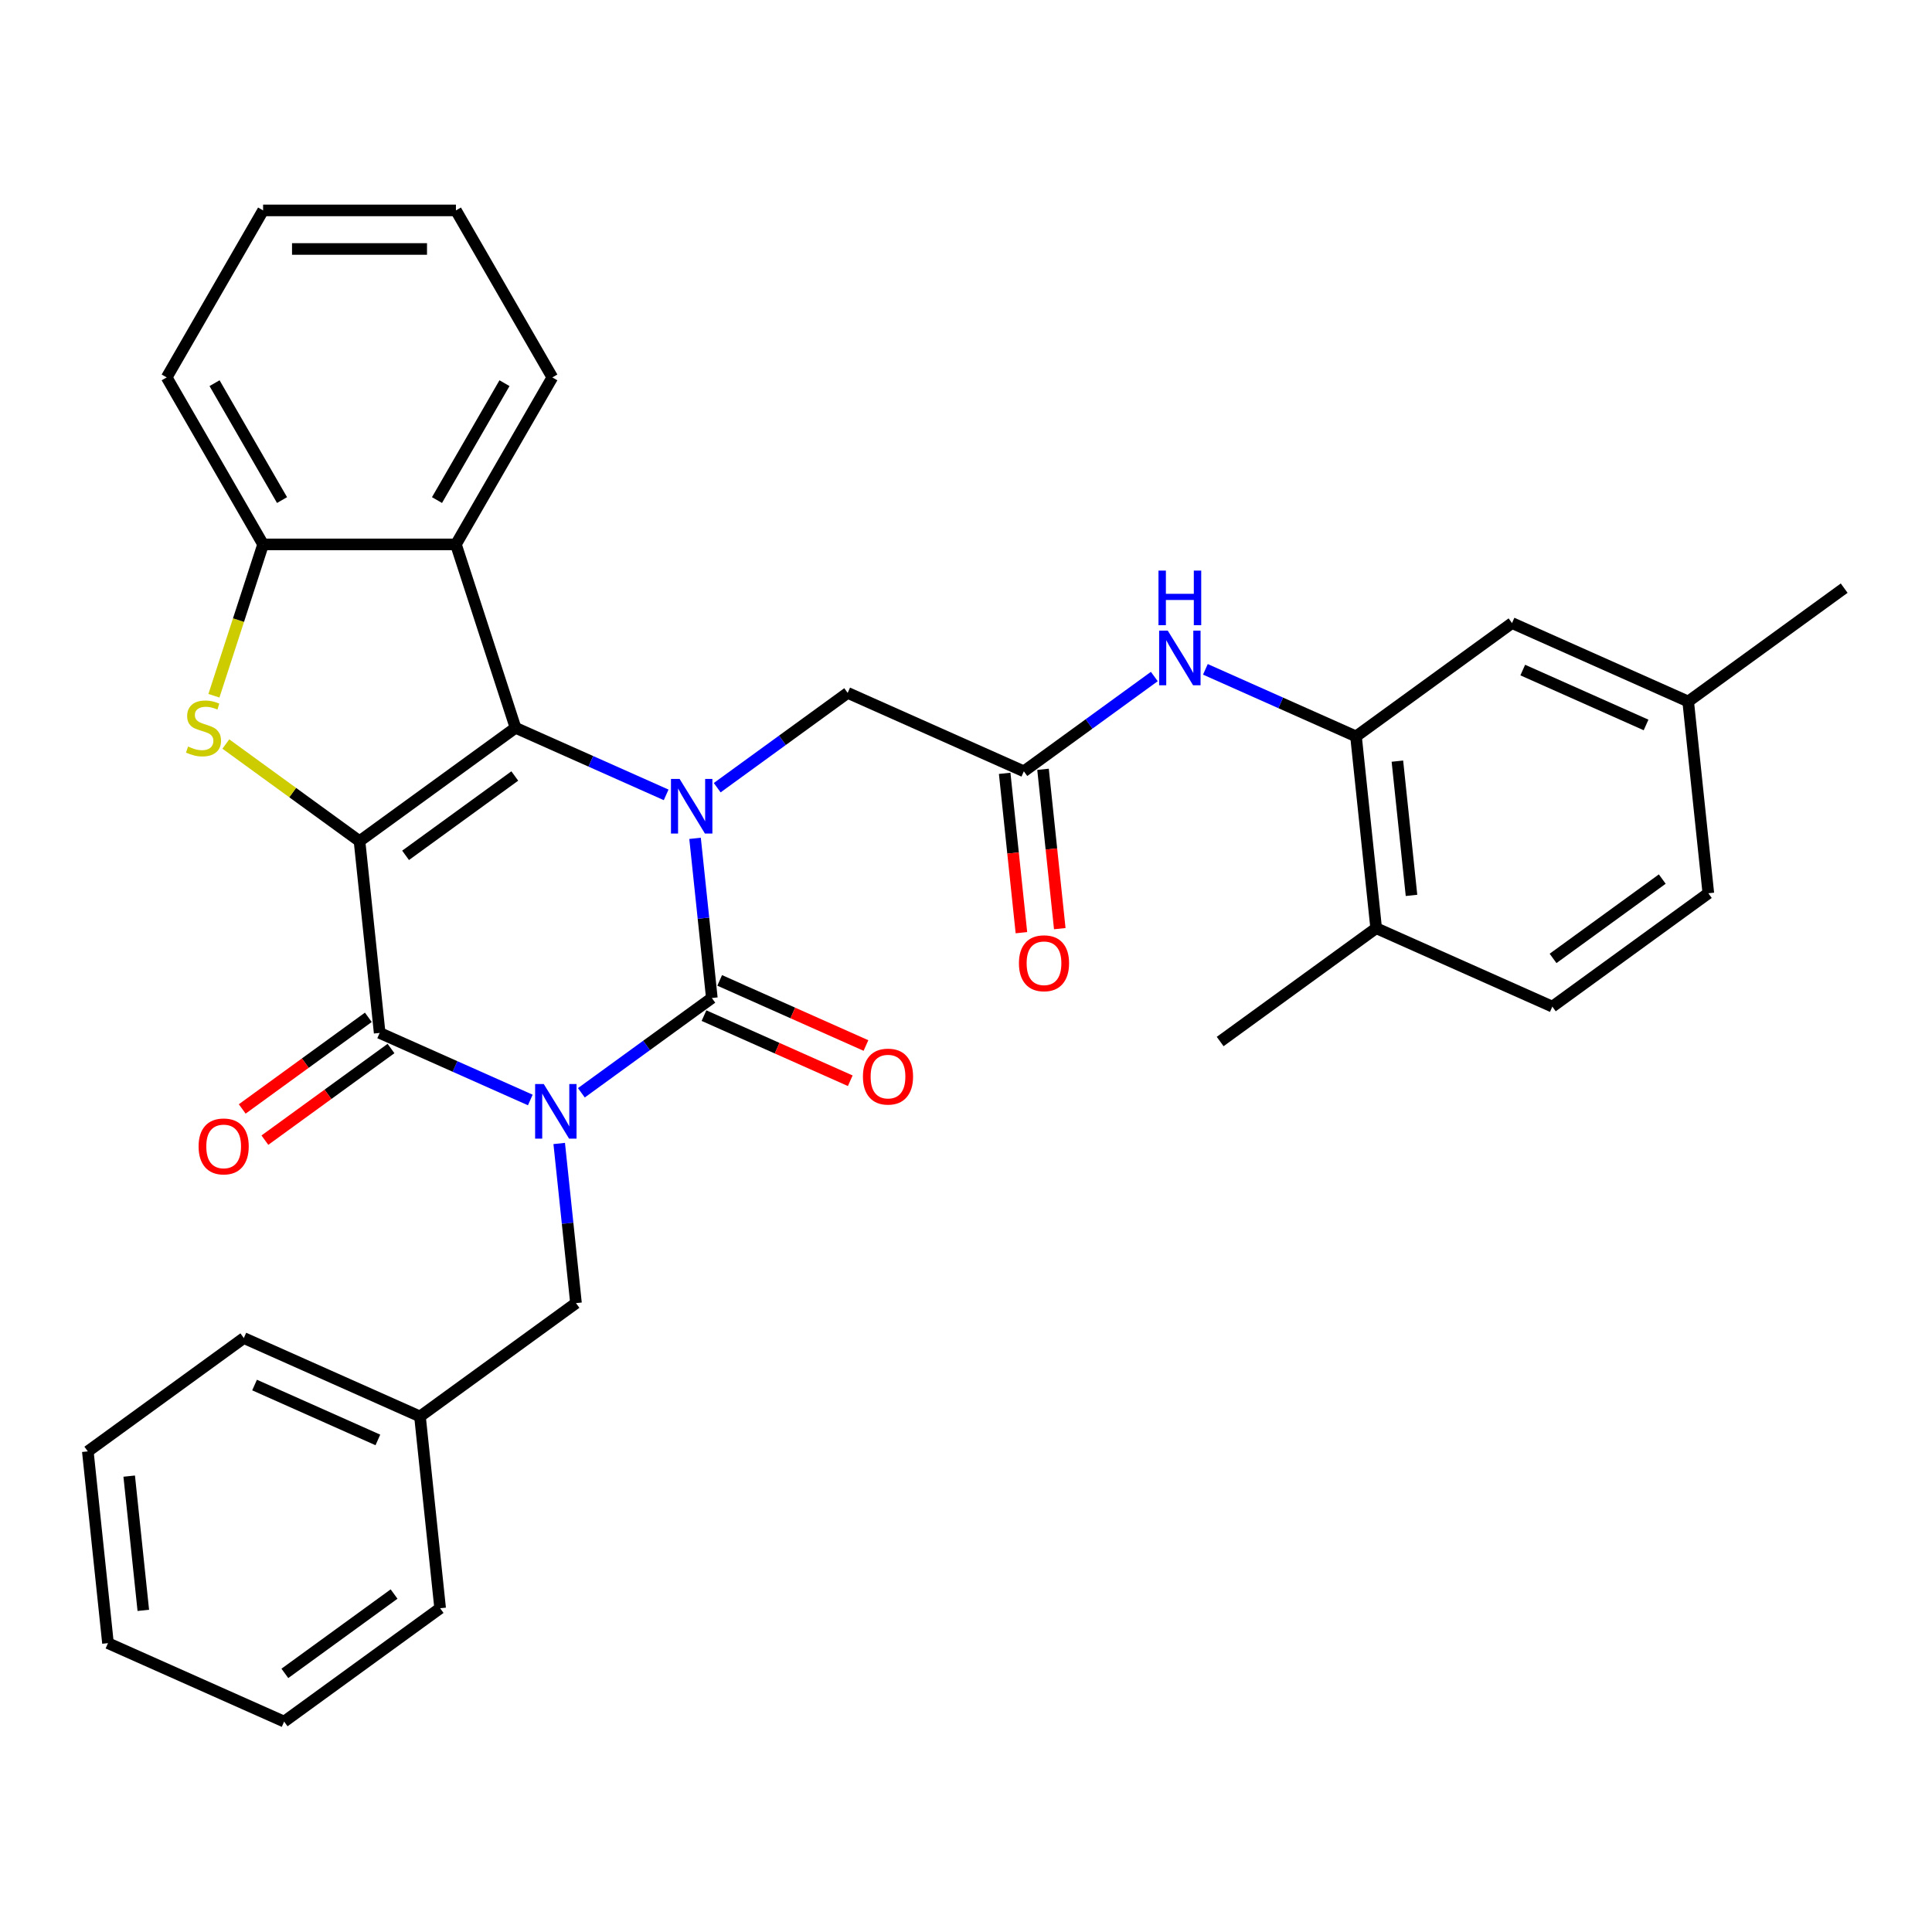 <?xml version='1.0' encoding='iso-8859-1'?>
<svg version='1.1' baseProfile='full'
              xmlns='http://www.w3.org/2000/svg'
                      xmlns:rdkit='http://www.rdkit.org/xml'
                      xmlns:xlink='http://www.w3.org/1999/xlink'
                  xml:space='preserve'
width='1000px' height='1000px' viewBox='0 0 1000 1000'>
<!-- END OF HEADER -->
<rect style='opacity:1.0;fill:#FFFFFF;stroke:none' width='1000' height='1000' x='0' y='0'> </rect>
<path class='bond-2' d='M 186.084,435.374 L 266.832,376.708' style='fill:none;fill-rule:evenodd;stroke:#000000;stroke-width:6px;stroke-linecap:butt;stroke-linejoin:miter;stroke-opacity:1' />
<path class='bond-2' d='M 209.93,442.724 L 266.453,401.657' style='fill:none;fill-rule:evenodd;stroke:#000000;stroke-width:6px;stroke-linecap:butt;stroke-linejoin:miter;stroke-opacity:1' />
<path class='bond-4' d='M 186.084,435.374 L 196.517,534.637' style='fill:none;fill-rule:evenodd;stroke:#000000;stroke-width:6px;stroke-linecap:butt;stroke-linejoin:miter;stroke-opacity:1' />
<path class='bond-5' d='M 186.084,435.374 L 151.489,410.24' style='fill:none;fill-rule:evenodd;stroke:#000000;stroke-width:6px;stroke-linecap:butt;stroke-linejoin:miter;stroke-opacity:1' />
<path class='bond-5' d='M 151.489,410.24 L 116.894,385.105' style='fill:none;fill-rule:evenodd;stroke:#CCCC00;stroke-width:6px;stroke-linecap:butt;stroke-linejoin:miter;stroke-opacity:1' />
<path class='bond-0' d='M 274.483,569.35 L 235.5,551.993' style='fill:none;fill-rule:evenodd;stroke:#0000FF;stroke-width:6px;stroke-linecap:butt;stroke-linejoin:miter;stroke-opacity:1' />
<path class='bond-0' d='M 235.5,551.993 L 196.517,534.637' style='fill:none;fill-rule:evenodd;stroke:#000000;stroke-width:6px;stroke-linecap:butt;stroke-linejoin:miter;stroke-opacity:1' />
<path class='bond-1' d='M 300.913,565.632 L 334.679,541.099' style='fill:none;fill-rule:evenodd;stroke:#0000FF;stroke-width:6px;stroke-linecap:butt;stroke-linejoin:miter;stroke-opacity:1' />
<path class='bond-1' d='M 334.679,541.099 L 368.445,516.567' style='fill:none;fill-rule:evenodd;stroke:#000000;stroke-width:6px;stroke-linecap:butt;stroke-linejoin:miter;stroke-opacity:1' />
<path class='bond-12' d='M 289.445,591.862 L 293.788,633.179' style='fill:none;fill-rule:evenodd;stroke:#0000FF;stroke-width:6px;stroke-linecap:butt;stroke-linejoin:miter;stroke-opacity:1' />
<path class='bond-12' d='M 293.788,633.179 L 298.131,674.496' style='fill:none;fill-rule:evenodd;stroke:#000000;stroke-width:6px;stroke-linecap:butt;stroke-linejoin:miter;stroke-opacity:1' />
<path class='bond-13' d='M 364.386,525.685 L 402.241,542.539' style='fill:none;fill-rule:evenodd;stroke:#000000;stroke-width:6px;stroke-linecap:butt;stroke-linejoin:miter;stroke-opacity:1' />
<path class='bond-13' d='M 402.241,542.539 L 440.096,559.393' style='fill:none;fill-rule:evenodd;stroke:#FF0000;stroke-width:6px;stroke-linecap:butt;stroke-linejoin:miter;stroke-opacity:1' />
<path class='bond-13' d='M 372.505,507.449 L 410.36,524.303' style='fill:none;fill-rule:evenodd;stroke:#000000;stroke-width:6px;stroke-linecap:butt;stroke-linejoin:miter;stroke-opacity:1' />
<path class='bond-13' d='M 410.36,524.303 L 448.215,541.157' style='fill:none;fill-rule:evenodd;stroke:#FF0000;stroke-width:6px;stroke-linecap:butt;stroke-linejoin:miter;stroke-opacity:1' />
<path class='bond-34' d='M 368.445,516.567 L 364.103,475.249' style='fill:none;fill-rule:evenodd;stroke:#000000;stroke-width:6px;stroke-linecap:butt;stroke-linejoin:miter;stroke-opacity:1' />
<path class='bond-34' d='M 364.103,475.249 L 359.76,433.932' style='fill:none;fill-rule:evenodd;stroke:#0000FF;stroke-width:6px;stroke-linecap:butt;stroke-linejoin:miter;stroke-opacity:1' />
<path class='bond-3' d='M 266.832,376.708 L 305.815,394.064' style='fill:none;fill-rule:evenodd;stroke:#000000;stroke-width:6px;stroke-linecap:butt;stroke-linejoin:miter;stroke-opacity:1' />
<path class='bond-3' d='M 305.815,394.064 L 344.798,411.42' style='fill:none;fill-rule:evenodd;stroke:#0000FF;stroke-width:6px;stroke-linecap:butt;stroke-linejoin:miter;stroke-opacity:1' />
<path class='bond-6' d='M 266.832,376.708 L 235.989,281.783' style='fill:none;fill-rule:evenodd;stroke:#000000;stroke-width:6px;stroke-linecap:butt;stroke-linejoin:miter;stroke-opacity:1' />
<path class='bond-10' d='M 371.227,407.703 L 404.994,383.17' style='fill:none;fill-rule:evenodd;stroke:#0000FF;stroke-width:6px;stroke-linecap:butt;stroke-linejoin:miter;stroke-opacity:1' />
<path class='bond-10' d='M 404.994,383.17 L 438.76,358.637' style='fill:none;fill-rule:evenodd;stroke:#000000;stroke-width:6px;stroke-linecap:butt;stroke-linejoin:miter;stroke-opacity:1' />
<path class='bond-14' d='M 190.65,526.562 L 158.012,550.276' style='fill:none;fill-rule:evenodd;stroke:#000000;stroke-width:6px;stroke-linecap:butt;stroke-linejoin:miter;stroke-opacity:1' />
<path class='bond-14' d='M 158.012,550.276 L 125.373,573.989' style='fill:none;fill-rule:evenodd;stroke:#FF0000;stroke-width:6px;stroke-linecap:butt;stroke-linejoin:miter;stroke-opacity:1' />
<path class='bond-14' d='M 202.384,542.712 L 169.745,566.425' style='fill:none;fill-rule:evenodd;stroke:#000000;stroke-width:6px;stroke-linecap:butt;stroke-linejoin:miter;stroke-opacity:1' />
<path class='bond-14' d='M 169.745,566.425 L 137.106,590.139' style='fill:none;fill-rule:evenodd;stroke:#FF0000;stroke-width:6px;stroke-linecap:butt;stroke-linejoin:miter;stroke-opacity:1' />
<path class='bond-7' d='M 110.726,360.119 L 123.453,320.951' style='fill:none;fill-rule:evenodd;stroke:#CCCC00;stroke-width:6px;stroke-linecap:butt;stroke-linejoin:miter;stroke-opacity:1' />
<path class='bond-7' d='M 123.453,320.951 L 136.179,281.783' style='fill:none;fill-rule:evenodd;stroke:#000000;stroke-width:6px;stroke-linecap:butt;stroke-linejoin:miter;stroke-opacity:1' />
<path class='bond-22' d='M 235.989,281.783 L 285.894,195.345' style='fill:none;fill-rule:evenodd;stroke:#000000;stroke-width:6px;stroke-linecap:butt;stroke-linejoin:miter;stroke-opacity:1' />
<path class='bond-22' d='M 226.187,258.836 L 261.121,198.33' style='fill:none;fill-rule:evenodd;stroke:#000000;stroke-width:6px;stroke-linecap:butt;stroke-linejoin:miter;stroke-opacity:1' />
<path class='bond-33' d='M 235.989,281.783 L 136.179,281.783' style='fill:none;fill-rule:evenodd;stroke:#000000;stroke-width:6px;stroke-linecap:butt;stroke-linejoin:miter;stroke-opacity:1' />
<path class='bond-23' d='M 136.179,281.783 L 86.274,195.345' style='fill:none;fill-rule:evenodd;stroke:#000000;stroke-width:6px;stroke-linecap:butt;stroke-linejoin:miter;stroke-opacity:1' />
<path class='bond-23' d='M 145.981,258.836 L 111.048,198.33' style='fill:none;fill-rule:evenodd;stroke:#000000;stroke-width:6px;stroke-linecap:butt;stroke-linejoin:miter;stroke-opacity:1' />
<path class='bond-8' d='M 529.941,399.233 L 438.76,358.637' style='fill:none;fill-rule:evenodd;stroke:#000000;stroke-width:6px;stroke-linecap:butt;stroke-linejoin:miter;stroke-opacity:1' />
<path class='bond-11' d='M 529.941,399.233 L 563.707,374.701' style='fill:none;fill-rule:evenodd;stroke:#000000;stroke-width:6px;stroke-linecap:butt;stroke-linejoin:miter;stroke-opacity:1' />
<path class='bond-11' d='M 563.707,374.701 L 597.474,350.168' style='fill:none;fill-rule:evenodd;stroke:#0000FF;stroke-width:6px;stroke-linecap:butt;stroke-linejoin:miter;stroke-opacity:1' />
<path class='bond-17' d='M 520.015,400.277 L 524.349,441.514' style='fill:none;fill-rule:evenodd;stroke:#000000;stroke-width:6px;stroke-linecap:butt;stroke-linejoin:miter;stroke-opacity:1' />
<path class='bond-17' d='M 524.349,441.514 L 528.683,482.752' style='fill:none;fill-rule:evenodd;stroke:#FF0000;stroke-width:6px;stroke-linecap:butt;stroke-linejoin:miter;stroke-opacity:1' />
<path class='bond-17' d='M 539.867,398.19 L 544.201,439.428' style='fill:none;fill-rule:evenodd;stroke:#000000;stroke-width:6px;stroke-linecap:butt;stroke-linejoin:miter;stroke-opacity:1' />
<path class='bond-17' d='M 544.201,439.428 L 548.536,480.665' style='fill:none;fill-rule:evenodd;stroke:#FF0000;stroke-width:6px;stroke-linecap:butt;stroke-linejoin:miter;stroke-opacity:1' />
<path class='bond-9' d='M 701.869,381.163 L 662.886,363.807' style='fill:none;fill-rule:evenodd;stroke:#000000;stroke-width:6px;stroke-linecap:butt;stroke-linejoin:miter;stroke-opacity:1' />
<path class='bond-9' d='M 662.886,363.807 L 623.903,346.45' style='fill:none;fill-rule:evenodd;stroke:#0000FF;stroke-width:6px;stroke-linecap:butt;stroke-linejoin:miter;stroke-opacity:1' />
<path class='bond-15' d='M 701.869,381.163 L 712.302,480.426' style='fill:none;fill-rule:evenodd;stroke:#000000;stroke-width:6px;stroke-linecap:butt;stroke-linejoin:miter;stroke-opacity:1' />
<path class='bond-15' d='M 723.287,393.966 L 730.59,463.45' style='fill:none;fill-rule:evenodd;stroke:#000000;stroke-width:6px;stroke-linecap:butt;stroke-linejoin:miter;stroke-opacity:1' />
<path class='bond-16' d='M 701.869,381.163 L 782.617,322.496' style='fill:none;fill-rule:evenodd;stroke:#000000;stroke-width:6px;stroke-linecap:butt;stroke-linejoin:miter;stroke-opacity:1' />
<path class='bond-20' d='M 298.131,674.496 L 217.383,733.163' style='fill:none;fill-rule:evenodd;stroke:#000000;stroke-width:6px;stroke-linecap:butt;stroke-linejoin:miter;stroke-opacity:1' />
<path class='bond-18' d='M 712.302,480.426 L 803.483,521.022' style='fill:none;fill-rule:evenodd;stroke:#000000;stroke-width:6px;stroke-linecap:butt;stroke-linejoin:miter;stroke-opacity:1' />
<path class='bond-24' d='M 712.302,480.426 L 631.555,539.093' style='fill:none;fill-rule:evenodd;stroke:#000000;stroke-width:6px;stroke-linecap:butt;stroke-linejoin:miter;stroke-opacity:1' />
<path class='bond-19' d='M 782.617,322.496 L 873.798,363.093' style='fill:none;fill-rule:evenodd;stroke:#000000;stroke-width:6px;stroke-linecap:butt;stroke-linejoin:miter;stroke-opacity:1' />
<path class='bond-19' d='M 788.175,346.822 L 852.001,375.239' style='fill:none;fill-rule:evenodd;stroke:#000000;stroke-width:6px;stroke-linecap:butt;stroke-linejoin:miter;stroke-opacity:1' />
<path class='bond-37' d='M 803.483,521.022 L 884.231,462.356' style='fill:none;fill-rule:evenodd;stroke:#000000;stroke-width:6px;stroke-linecap:butt;stroke-linejoin:miter;stroke-opacity:1' />
<path class='bond-37' d='M 803.862,496.073 L 860.385,455.006' style='fill:none;fill-rule:evenodd;stroke:#000000;stroke-width:6px;stroke-linecap:butt;stroke-linejoin:miter;stroke-opacity:1' />
<path class='bond-21' d='M 873.798,363.093 L 884.231,462.356' style='fill:none;fill-rule:evenodd;stroke:#000000;stroke-width:6px;stroke-linecap:butt;stroke-linejoin:miter;stroke-opacity:1' />
<path class='bond-25' d='M 873.798,363.093 L 954.545,304.426' style='fill:none;fill-rule:evenodd;stroke:#000000;stroke-width:6px;stroke-linecap:butt;stroke-linejoin:miter;stroke-opacity:1' />
<path class='bond-26' d='M 217.383,733.163 L 126.202,692.567' style='fill:none;fill-rule:evenodd;stroke:#000000;stroke-width:6px;stroke-linecap:butt;stroke-linejoin:miter;stroke-opacity:1' />
<path class='bond-26' d='M 195.587,745.31 L 131.76,716.892' style='fill:none;fill-rule:evenodd;stroke:#000000;stroke-width:6px;stroke-linecap:butt;stroke-linejoin:miter;stroke-opacity:1' />
<path class='bond-27' d='M 217.383,733.163 L 227.816,832.426' style='fill:none;fill-rule:evenodd;stroke:#000000;stroke-width:6px;stroke-linecap:butt;stroke-linejoin:miter;stroke-opacity:1' />
<path class='bond-28' d='M 285.894,195.345 L 235.989,108.907' style='fill:none;fill-rule:evenodd;stroke:#000000;stroke-width:6px;stroke-linecap:butt;stroke-linejoin:miter;stroke-opacity:1' />
<path class='bond-29' d='M 86.274,195.345 L 136.179,108.907' style='fill:none;fill-rule:evenodd;stroke:#000000;stroke-width:6px;stroke-linecap:butt;stroke-linejoin:miter;stroke-opacity:1' />
<path class='bond-31' d='M 126.202,692.567 L 45.455,751.233' style='fill:none;fill-rule:evenodd;stroke:#000000;stroke-width:6px;stroke-linecap:butt;stroke-linejoin:miter;stroke-opacity:1' />
<path class='bond-30' d='M 227.816,832.426 L 147.068,891.093' style='fill:none;fill-rule:evenodd;stroke:#000000;stroke-width:6px;stroke-linecap:butt;stroke-linejoin:miter;stroke-opacity:1' />
<path class='bond-30' d='M 203.97,825.076 L 147.447,866.143' style='fill:none;fill-rule:evenodd;stroke:#000000;stroke-width:6px;stroke-linecap:butt;stroke-linejoin:miter;stroke-opacity:1' />
<path class='bond-35' d='M 235.989,108.907 L 136.179,108.907' style='fill:none;fill-rule:evenodd;stroke:#000000;stroke-width:6px;stroke-linecap:butt;stroke-linejoin:miter;stroke-opacity:1' />
<path class='bond-35' d='M 221.017,128.869 L 151.151,128.869' style='fill:none;fill-rule:evenodd;stroke:#000000;stroke-width:6px;stroke-linecap:butt;stroke-linejoin:miter;stroke-opacity:1' />
<path class='bond-32' d='M 147.068,891.093 L 55.888,850.496' style='fill:none;fill-rule:evenodd;stroke:#000000;stroke-width:6px;stroke-linecap:butt;stroke-linejoin:miter;stroke-opacity:1' />
<path class='bond-36' d='M 45.455,751.233 L 55.888,850.496' style='fill:none;fill-rule:evenodd;stroke:#000000;stroke-width:6px;stroke-linecap:butt;stroke-linejoin:miter;stroke-opacity:1' />
<path class='bond-36' d='M 66.872,764.036 L 74.175,833.52' style='fill:none;fill-rule:evenodd;stroke:#000000;stroke-width:6px;stroke-linecap:butt;stroke-linejoin:miter;stroke-opacity:1' />
<path  class='atom-1' d='M 281.45 561.1
L 290.712 576.072
Q 291.63 577.549, 293.107 580.224
Q 294.585 582.899, 294.664 583.058
L 294.664 561.1
L 298.417 561.1
L 298.417 589.366
L 294.545 589.366
L 284.604 572.998
Q 283.446 571.081, 282.208 568.885
Q 281.01 566.69, 280.651 566.011
L 280.651 589.366
L 276.978 589.366
L 276.978 561.1
L 281.45 561.1
' fill='#0000FF'/>
<path  class='atom-4' d='M 351.764 403.171
L 361.027 418.142
Q 361.945 419.619, 363.422 422.294
Q 364.899 424.969, 364.979 425.129
L 364.979 403.171
L 368.732 403.171
L 368.732 431.437
L 364.859 431.437
L 354.918 415.068
Q 353.761 413.152, 352.523 410.956
Q 351.325 408.76, 350.966 408.081
L 350.966 431.437
L 347.293 431.437
L 347.293 403.171
L 351.764 403.171
' fill='#0000FF'/>
<path  class='atom-6' d='M 97.352 386.409
Q 97.671 386.529, 98.989 387.088
Q 100.306 387.647, 101.743 388.006
Q 103.22 388.325, 104.658 388.325
Q 107.333 388.325, 108.89 387.048
Q 110.447 385.73, 110.447 383.455
Q 110.447 381.898, 109.648 380.939
Q 108.89 379.981, 107.692 379.462
Q 106.494 378.943, 104.498 378.344
Q 101.983 377.586, 100.466 376.867
Q 98.989 376.149, 97.91 374.632
Q 96.873 373.114, 96.873 370.559
Q 96.873 367.006, 99.268 364.81
Q 101.703 362.614, 106.494 362.614
Q 109.768 362.614, 113.481 364.171
L 112.563 367.246
Q 109.169 365.848, 106.614 365.848
Q 103.859 365.848, 102.342 367.006
Q 100.825 368.124, 100.865 370.08
Q 100.865 371.597, 101.623 372.516
Q 102.422 373.434, 103.54 373.953
Q 104.698 374.472, 106.614 375.071
Q 109.169 375.869, 110.686 376.668
Q 112.203 377.466, 113.281 379.103
Q 114.399 380.7, 114.399 383.455
Q 114.399 387.367, 111.764 389.483
Q 109.169 391.559, 104.817 391.559
Q 102.302 391.559, 100.386 391
Q 98.509 390.481, 96.274 389.563
L 97.352 386.409
' fill='#CCCC00'/>
<path  class='atom-12' d='M 604.441 326.434
L 613.703 341.405
Q 614.621 342.882, 616.098 345.557
Q 617.576 348.232, 617.655 348.392
L 617.655 326.434
L 621.408 326.434
L 621.408 354.7
L 617.536 354.7
L 607.595 338.331
Q 606.437 336.415, 605.199 334.219
Q 604.001 332.023, 603.642 331.344
L 603.642 354.7
L 599.969 354.7
L 599.969 326.434
L 604.441 326.434
' fill='#0000FF'/>
<path  class='atom-12' d='M 599.63 295.341
L 603.462 295.341
L 603.462 307.358
L 617.915 307.358
L 617.915 295.341
L 621.748 295.341
L 621.748 323.607
L 617.915 323.607
L 617.915 310.552
L 603.462 310.552
L 603.462 323.607
L 599.63 323.607
L 599.63 295.341
' fill='#0000FF'/>
<path  class='atom-14' d='M 446.651 557.243
Q 446.651 550.456, 450.004 546.663
Q 453.358 542.87, 459.626 542.87
Q 465.894 542.87, 469.248 546.663
Q 472.601 550.456, 472.601 557.243
Q 472.601 564.11, 469.208 568.022
Q 465.814 571.895, 459.626 571.895
Q 453.398 571.895, 450.004 568.022
Q 446.651 564.15, 446.651 557.243
M 459.626 568.701
Q 463.938 568.701, 466.253 565.826
Q 468.609 562.912, 468.609 557.243
Q 468.609 551.693, 466.253 548.899
Q 463.938 546.064, 459.626 546.064
Q 455.314 546.064, 452.959 548.859
Q 450.643 551.653, 450.643 557.243
Q 450.643 562.952, 452.959 565.826
Q 455.314 568.701, 459.626 568.701
' fill='#FF0000'/>
<path  class='atom-15' d='M 102.794 593.384
Q 102.794 586.597, 106.148 582.804
Q 109.501 579.011, 115.769 579.011
Q 122.037 579.011, 125.391 582.804
Q 128.745 586.597, 128.745 593.384
Q 128.745 600.251, 125.351 604.163
Q 121.958 608.036, 115.769 608.036
Q 109.541 608.036, 106.148 604.163
Q 102.794 600.29, 102.794 593.384
M 115.769 604.842
Q 120.081 604.842, 122.397 601.967
Q 124.752 599.053, 124.752 593.384
Q 124.752 587.834, 122.397 585.04
Q 120.081 582.205, 115.769 582.205
Q 111.458 582.205, 109.102 585
Q 106.786 587.794, 106.786 593.384
Q 106.786 599.093, 109.102 601.967
Q 111.458 604.842, 115.769 604.842
' fill='#FF0000'/>
<path  class='atom-18' d='M 527.399 498.576
Q 527.399 491.789, 530.752 487.996
Q 534.106 484.204, 540.374 484.204
Q 546.642 484.204, 549.996 487.996
Q 553.349 491.789, 553.349 498.576
Q 553.349 505.443, 549.956 509.356
Q 546.562 513.228, 540.374 513.228
Q 534.146 513.228, 530.752 509.356
Q 527.399 505.483, 527.399 498.576
M 540.374 510.034
Q 544.686 510.034, 547.001 507.16
Q 549.357 504.245, 549.357 498.576
Q 549.357 493.027, 547.001 490.232
Q 544.686 487.397, 540.374 487.397
Q 536.062 487.397, 533.707 490.192
Q 531.391 492.987, 531.391 498.576
Q 531.391 504.285, 533.707 507.16
Q 536.062 510.034, 540.374 510.034
' fill='#FF0000'/>
</svg>
